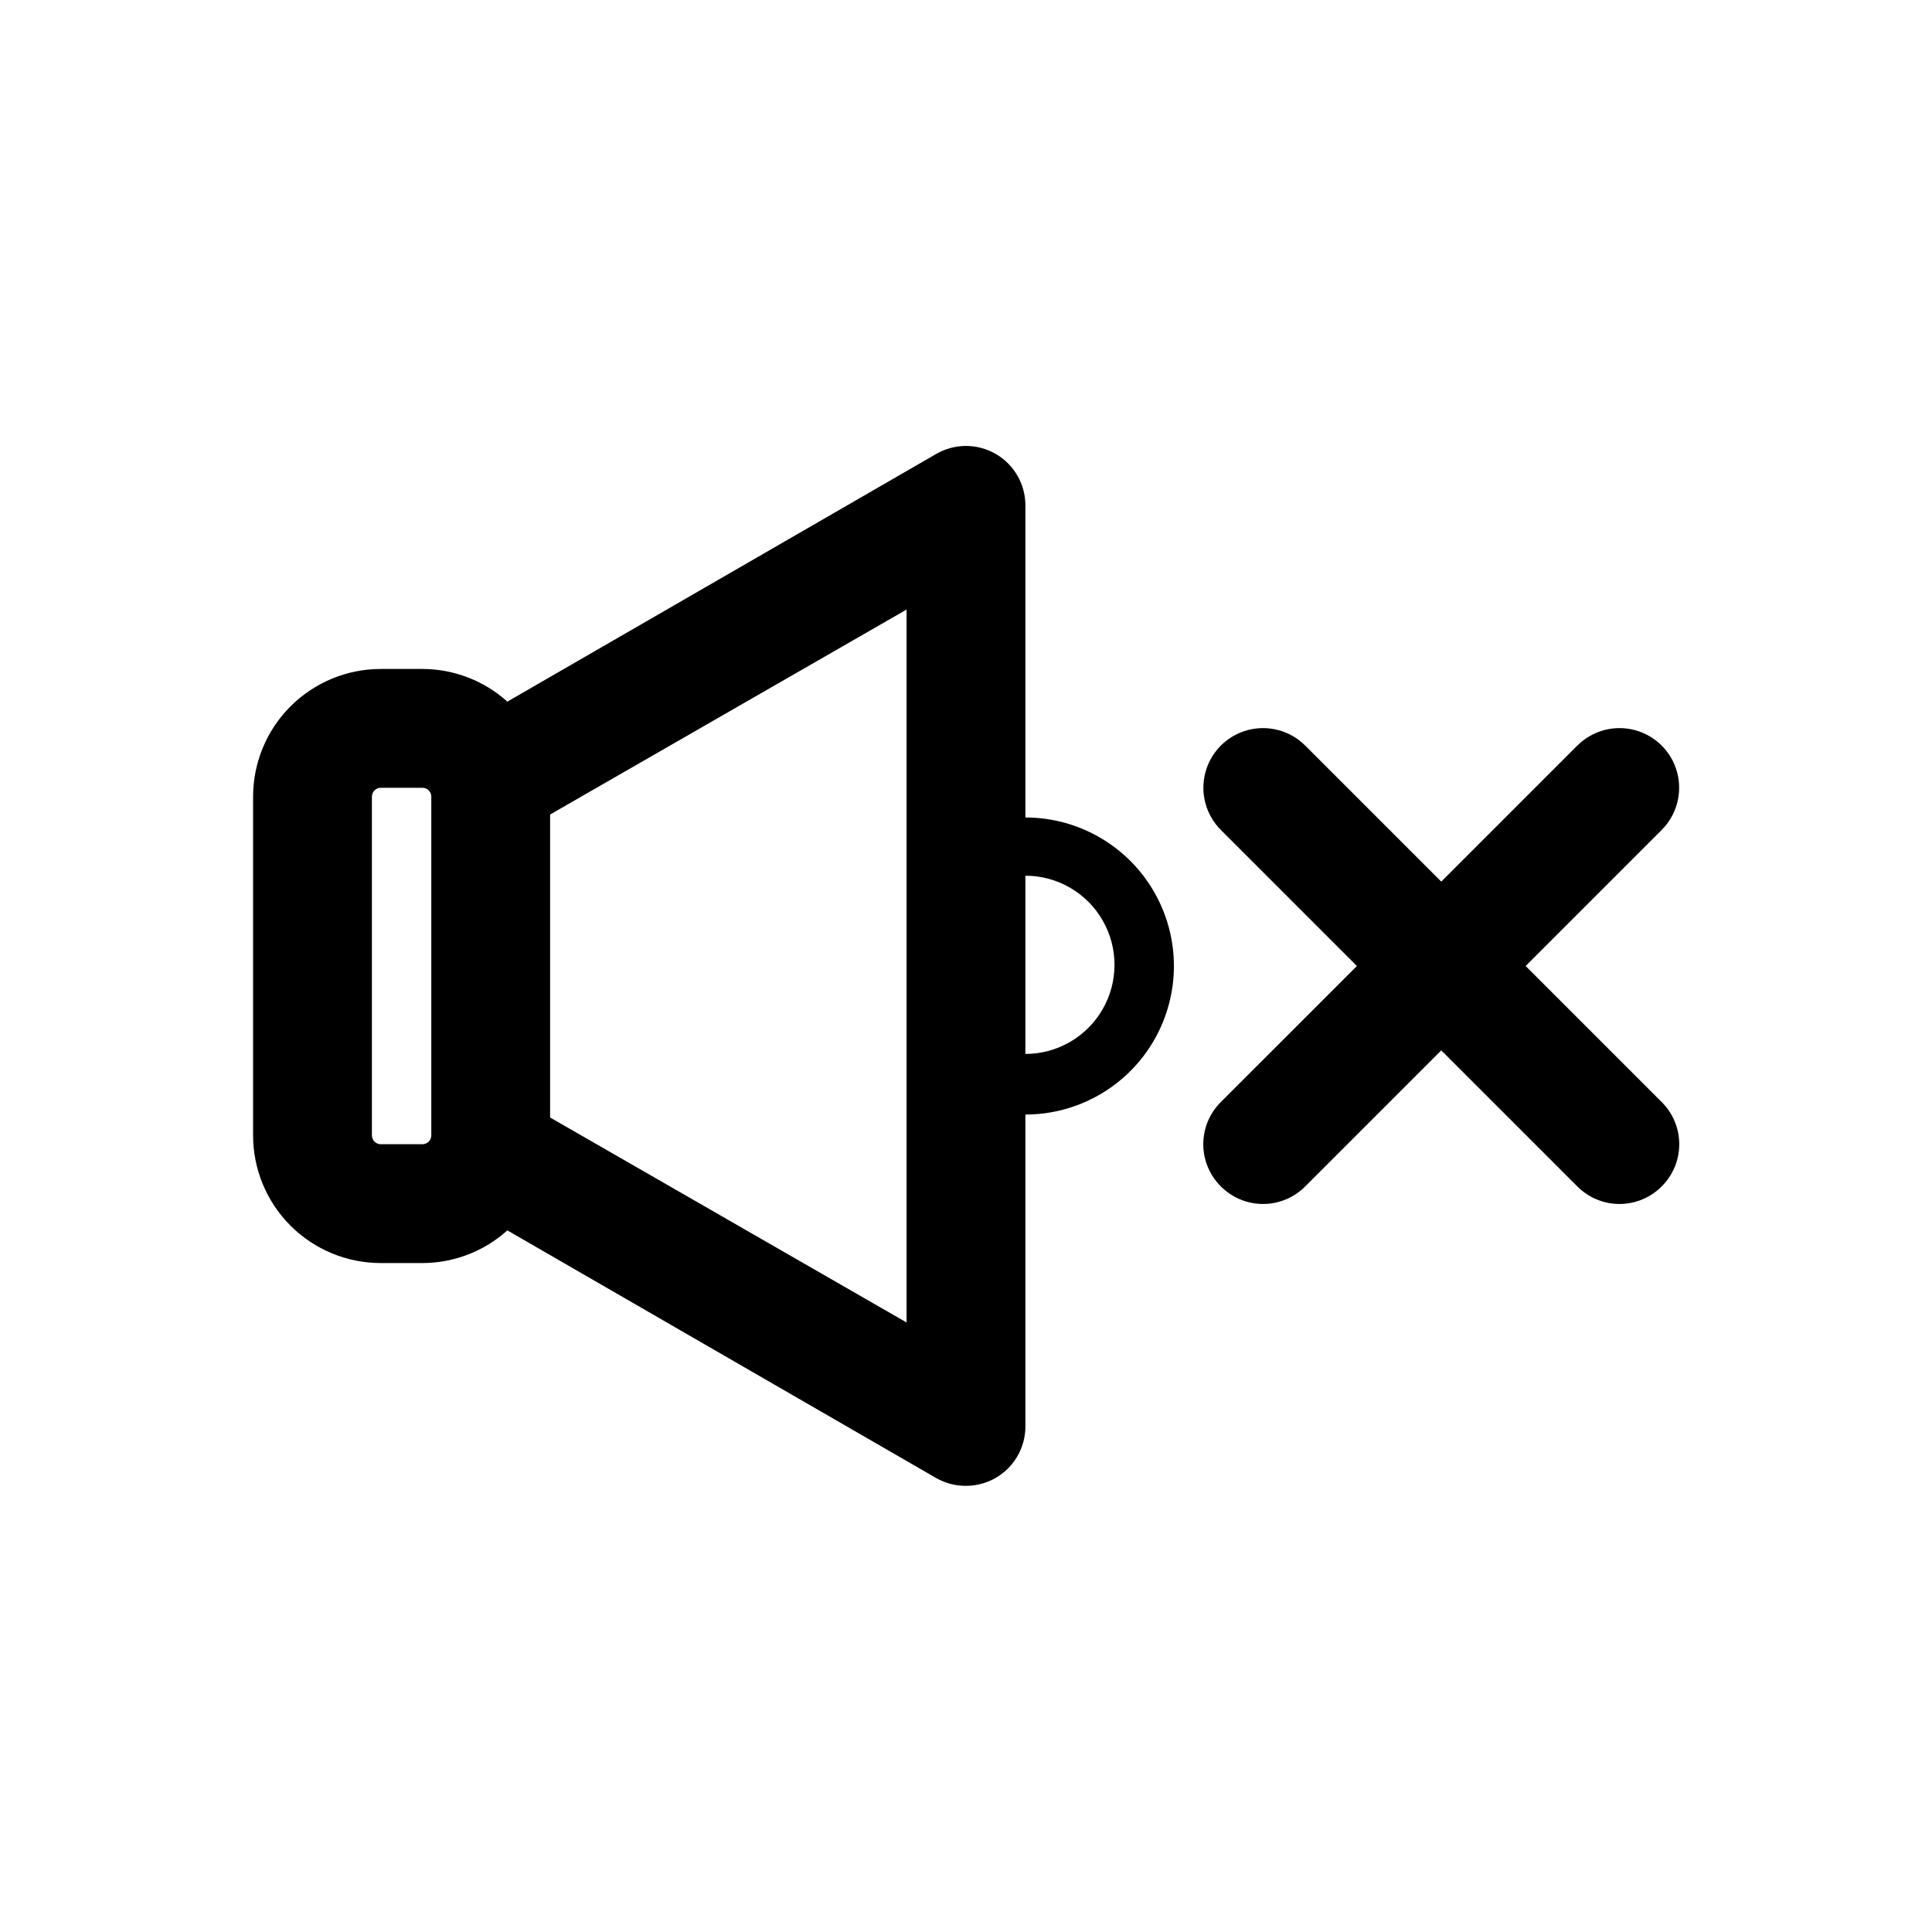 <?xml version="1.0" encoding="UTF-8"?>
<!-- The Best Svg Icon site in the world: iconSvg.co, Visit us! https://iconsvg.co -->
<svg fill="#000000" width="800px" height="800px" version="1.1" viewBox="144 144 512 512" xmlns="http://www.w3.org/2000/svg">
 <g>
  <path d="m415.74 360.64v-82.656c0.012-2.773-0.711-5.5-2.094-7.906-1.383-2.406-3.375-4.402-5.777-5.789-2.394-1.383-5.109-2.109-7.871-2.109-2.766 0-5.481 0.727-7.875 2.109l-113.67 65.652c-6.176-5.566-14.195-8.648-22.512-8.66h-11.023c-8.977 0-17.586 3.566-23.934 9.914s-9.914 14.961-9.914 23.938v89.742-0.004c0 8.98 3.566 17.59 9.914 23.938 6.348 6.348 14.957 9.914 23.934 9.914h11.023c8.316-0.008 16.336-3.094 22.512-8.66l113.67 65.652c2.402 1.359 5.117 2.066 7.875 2.047 4.176 0 8.18-1.656 11.133-4.609 2.949-2.953 4.609-6.957 4.609-11.133v-82.656c14.062 0 27.055-7.504 34.086-19.68 7.031-12.18 7.031-27.184 0-39.359-7.031-12.18-20.023-19.684-34.086-19.684zm-157.44 84.23c0 1.305-1.055 2.363-2.359 2.363h-11.023c-1.301 0-2.359-1.059-2.359-2.363v-89.742 0.004c0-0.629 0.25-1.227 0.691-1.672 0.441-0.441 1.043-0.691 1.668-0.691h11.023c1.305 0 2.359 1.059 2.359 2.363zm125.95 49.594-94.465-54.316v-80.293l94.465-54.316zm31.488-71.164v-47.23c8.438 0 16.234 4.504 20.453 11.809 4.219 7.309 4.219 16.309 0 23.617-4.219 7.305-12.016 11.809-20.453 11.809z"/>
  <path d="m584.36 436.05c2.984 2.957 4.66 6.981 4.66 11.18s-1.676 8.223-4.66 11.18c-2.953 2.981-6.977 4.656-11.176 4.656-4.199 0-8.223-1.676-11.18-4.656l-36.055-36.055-36.055 36.055h0.004c-2.957 2.981-6.981 4.656-11.18 4.656s-8.223-1.676-11.18-4.656c-2.981-2.957-4.656-6.981-4.656-11.18s1.676-8.223 4.656-11.18l36.055-36.051-36.055-36.055c-3.992-3.996-5.551-9.816-4.09-15.27 1.461-5.457 5.723-9.719 11.18-11.18 5.453-1.461 11.273 0.098 15.27 4.094l36.051 36.051 36.055-36.055v0.004c3.996-3.996 9.816-5.555 15.27-4.094 5.457 1.461 9.719 5.723 11.18 11.18 1.461 5.453-0.098 11.273-4.094 15.27l-36.051 36.055z"/>
 </g>
</svg>
